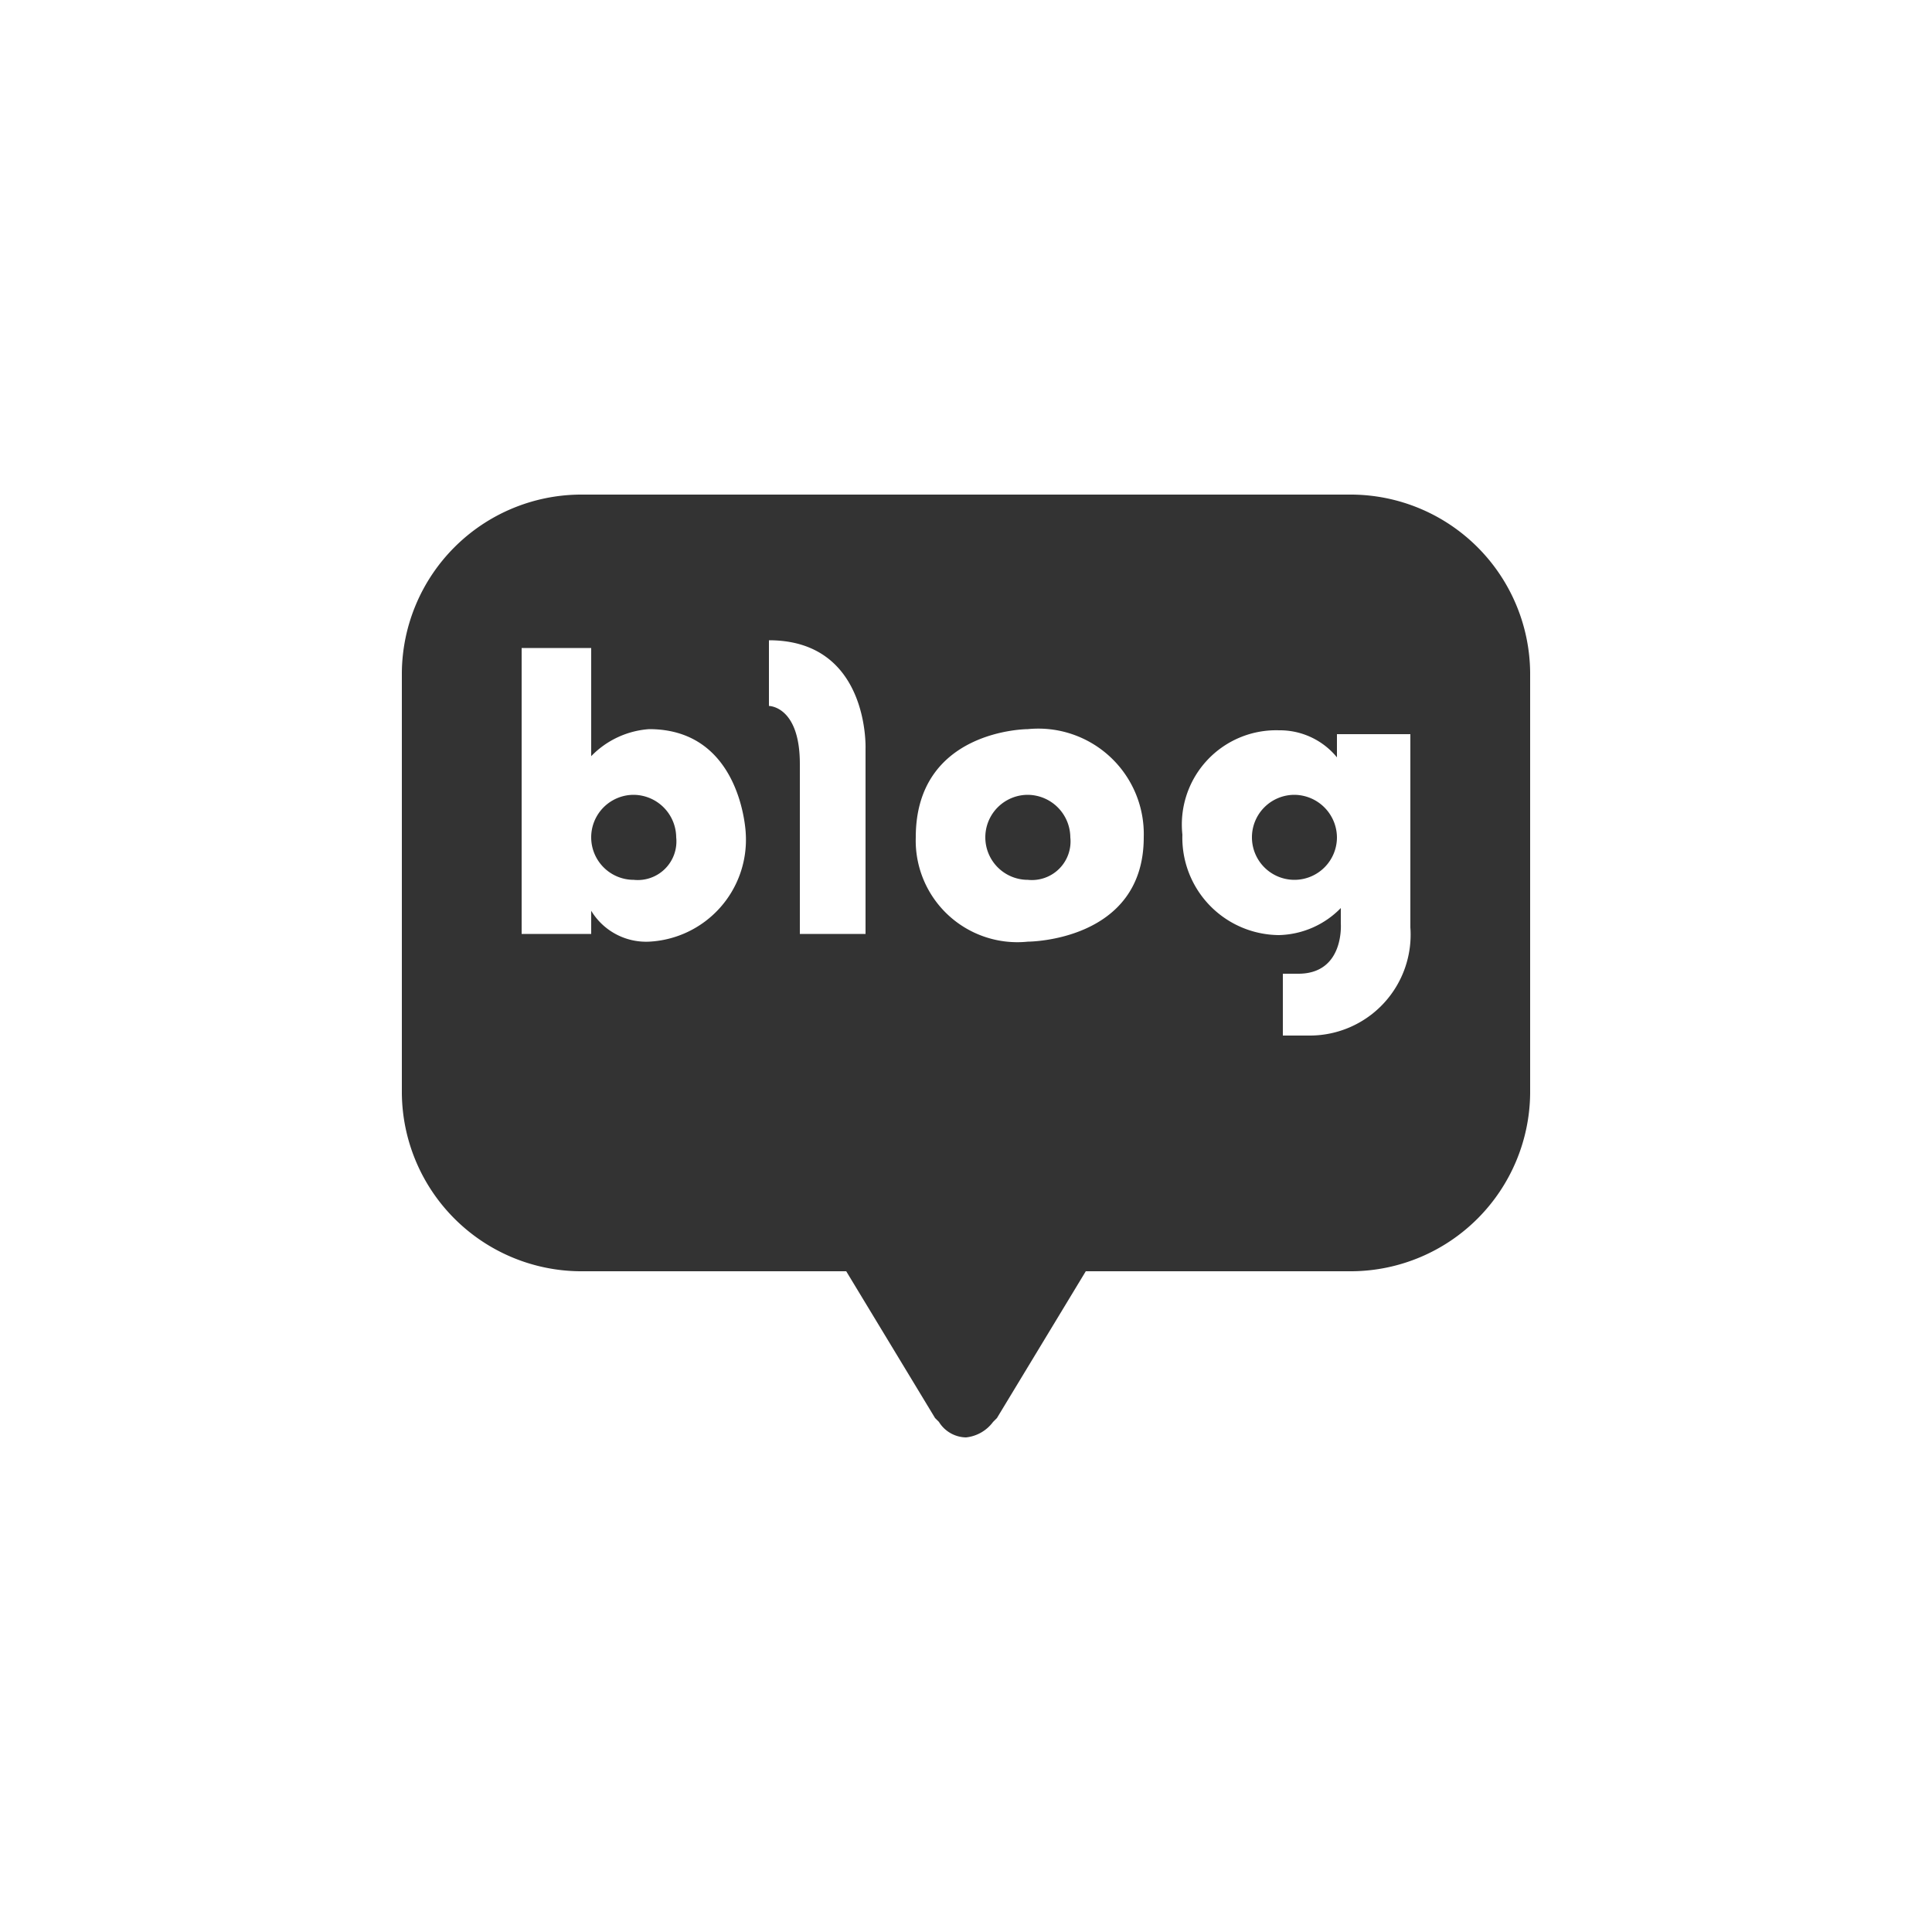 <svg viewBox="0 0 50 50" xmlns="http://www.w3.org/2000/svg"><path d="m0 0h50v50h-50z" fill="none"/><g fill="#333"><path d="m16.4 20.57a1.1 1.1 0 0 0 0 2.2 1 1 0 0 0 1.1-1.1 1.11 1.11 0 0 0 -1.1-1.1z"/><path d="m26.6 20.57a1.1 1.1 0 0 0 0 2.2 1 1 0 0 0 1.1-1.1 1.11 1.11 0 0 0 -1.1-1.1z"/><path d="m35 12.8h-20a4.65 4.65 0 0 0 -4.6 4.6v10.9a4.65 4.65 0 0 0 4.6 4.6h6.9l2.3 3.8.1.1a.84.84 0 0 0 .7.4 1 1 0 0 0 .7-.4l.1-.1 2.3-3.8h6.9a4.65 4.65 0 0 0 4.6-4.6v-10.9a4.65 4.65 0 0 0 -4.6-4.6zm-18.2 11.57a1.66 1.66 0 0 1 -1.5-.8v.6h-1.8v-7.4h1.8v2.8a2.31 2.31 0 0 1 1.5-.7c2.4 0 2.5 2.7 2.5 2.7a2.64 2.64 0 0 1 -2.5 2.8zm5.6-5v4.8h-1.7v-4.4c0-1.5-.8-1.5-.8-1.5v-1.7c2.6 0 2.5 2.8 2.5 2.8zm7.2 2.3c0 2.7-3 2.7-3 2.7a2.63 2.63 0 0 1 -2.9-2.7c0-2.8 2.9-2.8 2.9-2.8a2.73 2.73 0 0 1 3 2.8zm6.9 2.33a2.61 2.61 0 0 1 -2.6 2.8h-.7v-1.6h.4c1.2 0 1.1-1.3 1.1-1.3v-.4a2.31 2.31 0 0 1 -1.6.7 2.52 2.52 0 0 1 -2.5-2.6 2.44 2.44 0 0 1 2.5-2.7 1.91 1.91 0 0 1 1.5.7v-.6h1.9z"/><path d="m33.5 20.57a1.1 1.1 0 1 0 1.1 1.1 1.11 1.11 0 0 0 -1.1-1.1z"/></g></svg>